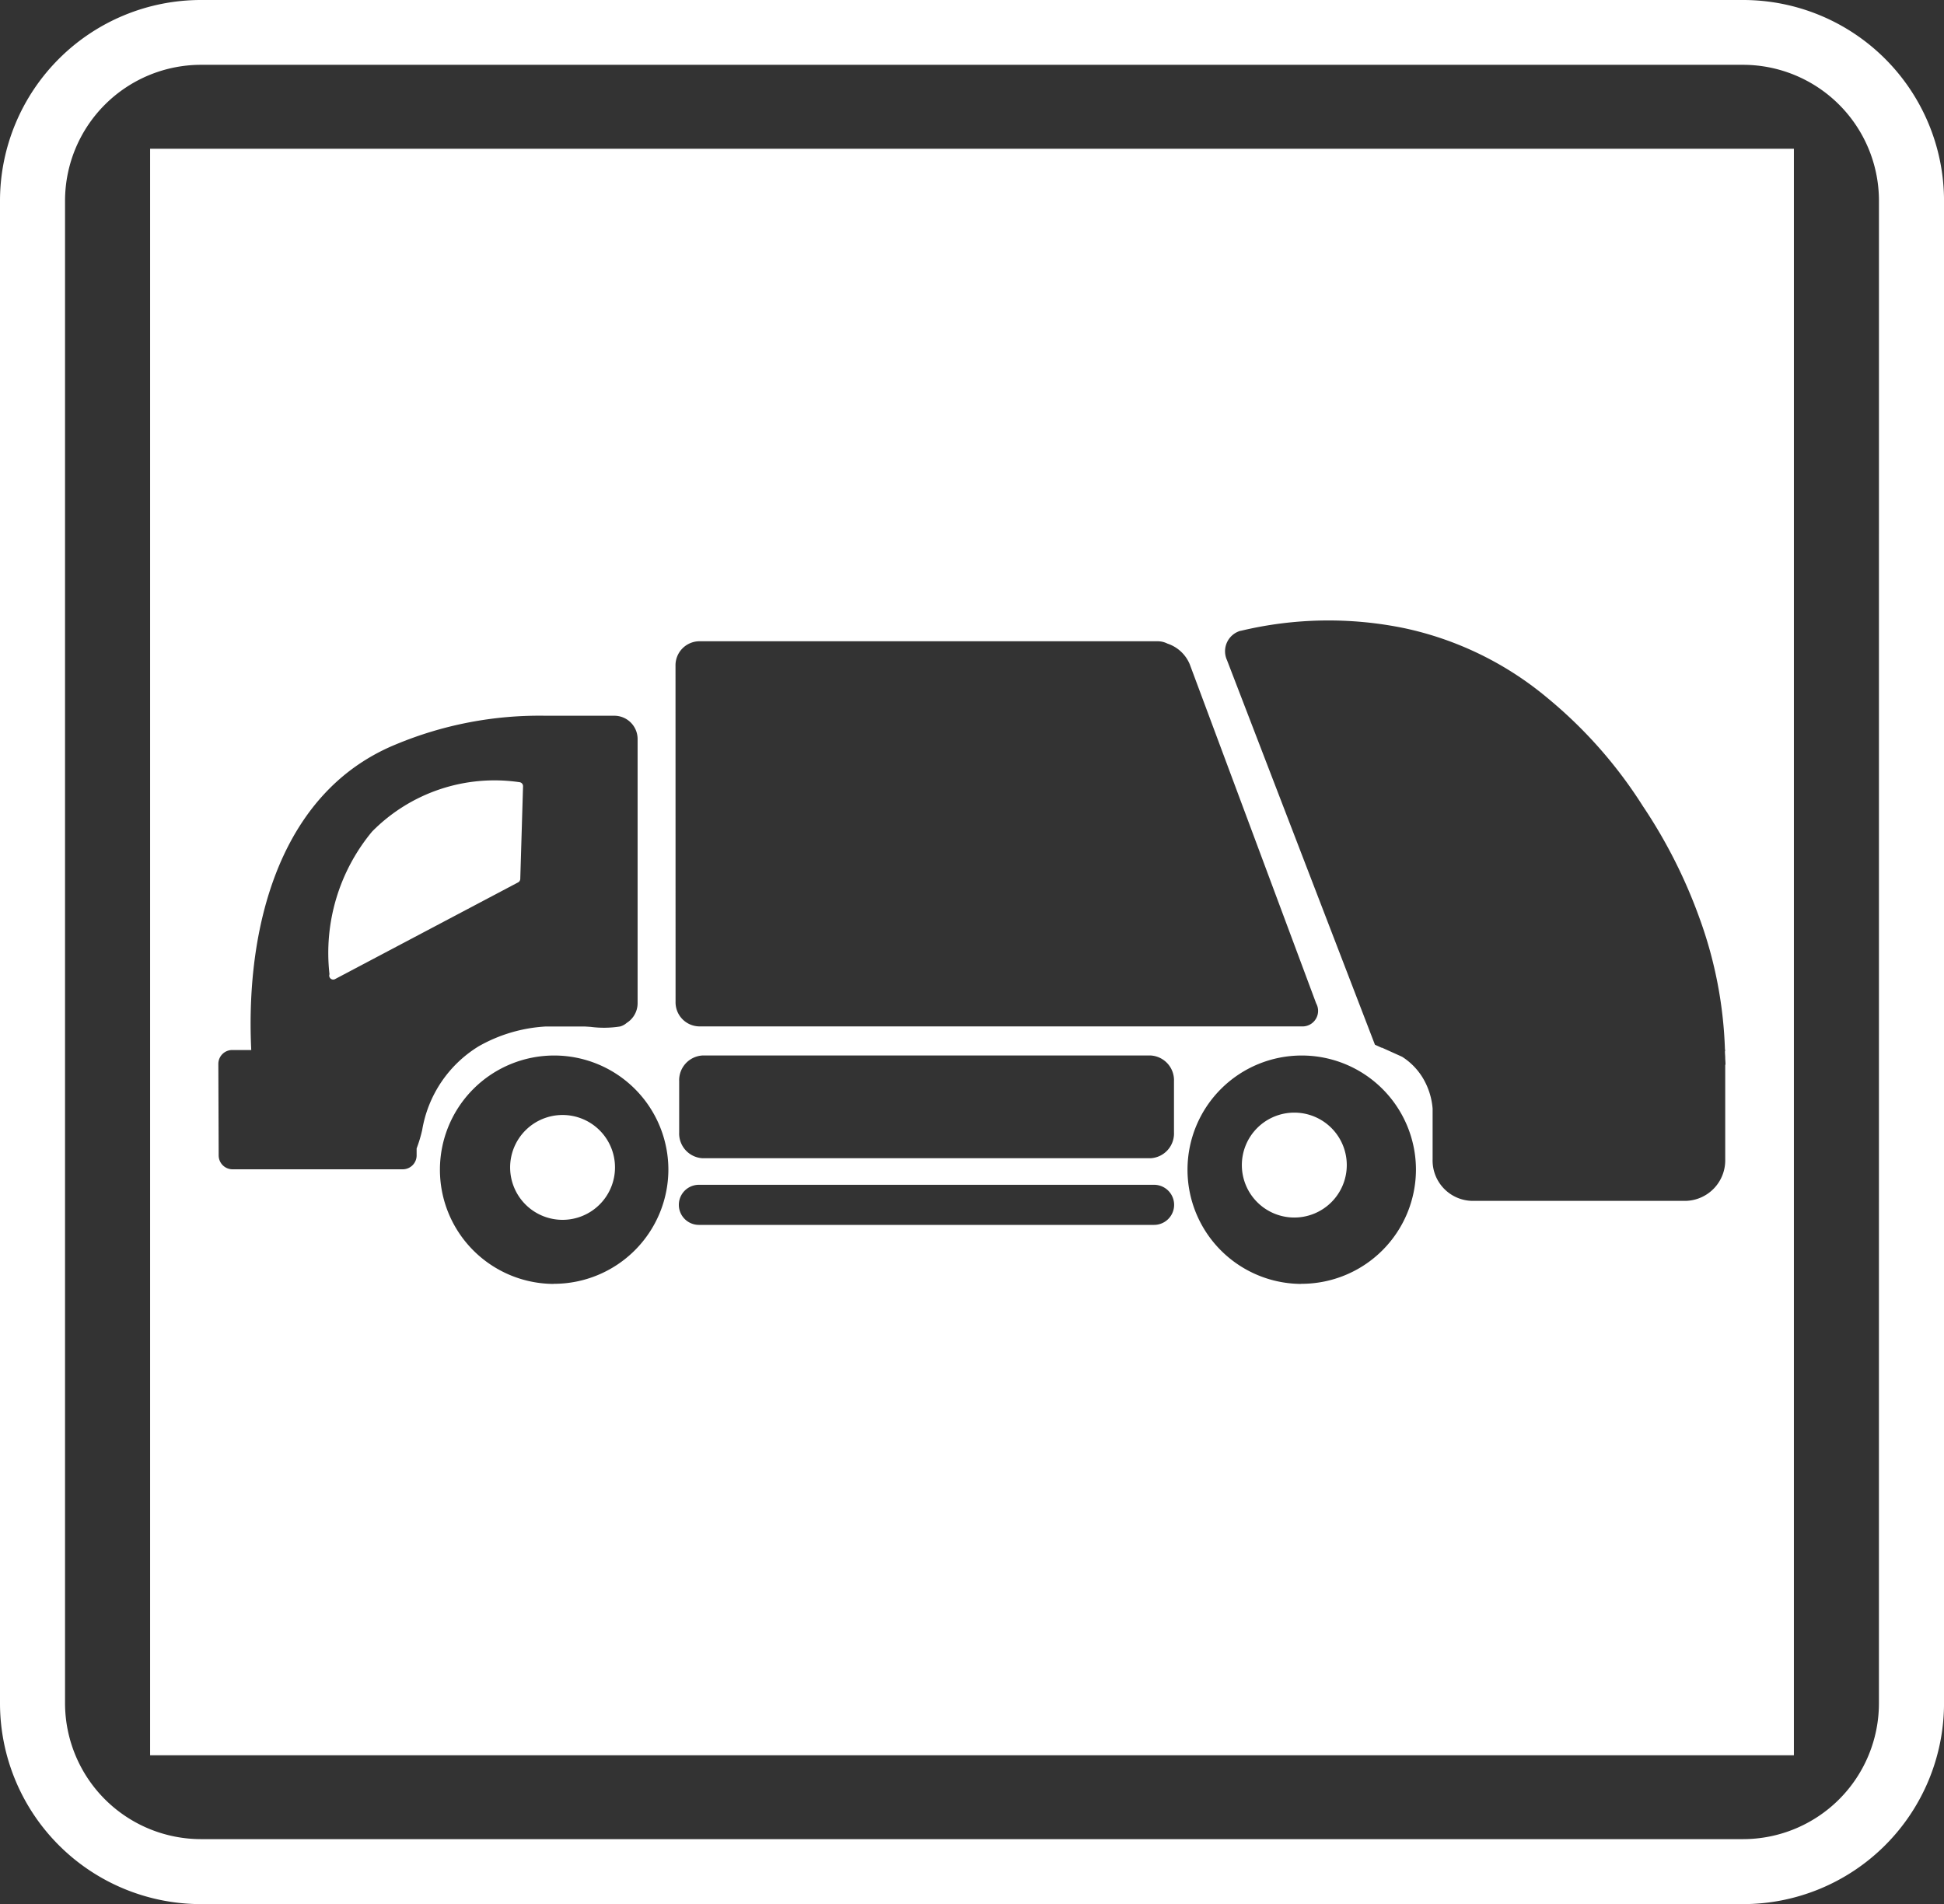 <svg id="icon01" xmlns="http://www.w3.org/2000/svg" width="70" height="68.572" viewBox="0 0 70 68.572">
  <rect x="0" y="0" width="70" height="68.572" fill="#333333" stroke="none"/>
  <path id="パス_2928" data-name="パス 2928" d="M708.885,284.656h59.19V226.8h-59.19Zm36.151-19.1h-16.39a.722.722,0,1,1,0-1.444h16.39a.722.722,0,1,1,0,1.444Zm-17.1-3.332v-1.838a.892.892,0,0,1,.838-.931h16.14a.892.892,0,0,1,.839.931v1.838a.892.892,0,0,1-.839.931h-16.14A.892.892,0,0,1,727.936,262.22Zm22.4,5.458a4.113,4.113,0,1,1,4.13-4.113A4.121,4.121,0,0,1,750.337,267.678Zm-2.183-23.52a13.552,13.552,0,0,1,5.906-.094,11.9,11.9,0,0,1,5.162,2.528,16.36,16.36,0,0,1,3.413,3.874,18.406,18.406,0,0,1,2.049,4.058,15.211,15.211,0,0,1,.909,4.706.094.094,0,0,1,0,.072c0,.083.01.155.01.227s.01.144.01.216a.083.083,0,0,1-.01.052v3.39a1.46,1.46,0,0,1-1.411,1.5h-7.713a1.454,1.454,0,0,1-1.412-1.5v-1.823a2.545,2.545,0,0,0-.363-1.121,2.332,2.332,0,0,0-.736-.746l-.722-.326-.019,0v0l-.237-.108-5.327-13.85A.766.766,0,0,1,748.155,244.158Zm-20.349,1.266a.867.867,0,0,1,.837-.891h16.531a.773.773,0,0,1,.343.083,1.315,1.315,0,0,1,.805.744l4.553,12.215a.56.56,0,0,1-.529.828l-5.169,0H728.643a.867.867,0,0,1-.837-.891Zm-4.387,22.254a4.113,4.113,0,1,1,4.13-4.113A4.122,4.122,0,0,1,723.418,267.678Zm-12.075-7.924a.5.5,0,0,1,.5-.5h.685c-.185-3.822.711-7.949,3.622-10.114a7.263,7.263,0,0,1,1.573-.887,13.422,13.422,0,0,1,5.394-1.038c.014,0,.029,0,.045,0H725.6a.839.839,0,0,1,.839.834v9.529a.837.837,0,0,1-.393.7.6.6,0,0,1-.236.128,3.711,3.711,0,0,1-1.066.014l-.194-.012h-1.384c-.017,0-.034,0-.051,0a5.509,5.509,0,0,0-2.4.713,4.383,4.383,0,0,0-2.033,3.015,5,5,0,0,1-.2.663v.251a.5.5,0,0,1-.5.5h-6.128a.5.5,0,0,1-.5-.5Z" transform="translate(-703.48 -221.442)" fill="#fff"/>
  <path id="パス_2929" data-name="パス 2929" d="M766.237,221.442H710.722a7.237,7.237,0,0,0-7.242,7.216V282.8a7.238,7.238,0,0,0,7.242,7.218h55.516a7.238,7.238,0,0,0,7.243-7.218V228.658A7.237,7.237,0,0,0,766.237,221.442Zm4.9,61.354a4.895,4.895,0,0,1-4.9,4.882H710.722a4.9,4.9,0,0,1-4.9-4.882V228.658a4.9,4.9,0,0,1,4.9-4.882h55.516a4.9,4.9,0,0,1,4.9,4.882Z" transform="translate(-703.48 -221.442)" fill="#fff"/>
  <path id="パス_2930" data-name="パス 2930" d="M713.674,252.309l6.584-3.479a.146.146,0,0,0,.078-.125l.1-3.339a.144.144,0,0,0-.13-.145A6.191,6.191,0,0,0,715,247a6.842,6.842,0,0,0-1.534,5.137A.143.143,0,0,0,713.674,252.309Z" transform="translate(-701.602 -217.051)" fill="#fff"/>
  <path id="パス_2931" data-name="パス 2931" d="M743.334,255.581a1.889,1.889,0,1,0,1.889,1.889A1.889,1.889,0,0,0,743.334,255.581Z" transform="translate(-696.728 -215.51)" fill="#fff"/>
  <path id="パス_2932" data-name="パス 2932" d="M720.963,255.654a1.888,1.888,0,1,0,1.889,1.888A1.888,1.888,0,0,0,720.963,255.654Z" transform="translate(-700.707 -215.498)" fill="#fff"/>
</svg>
